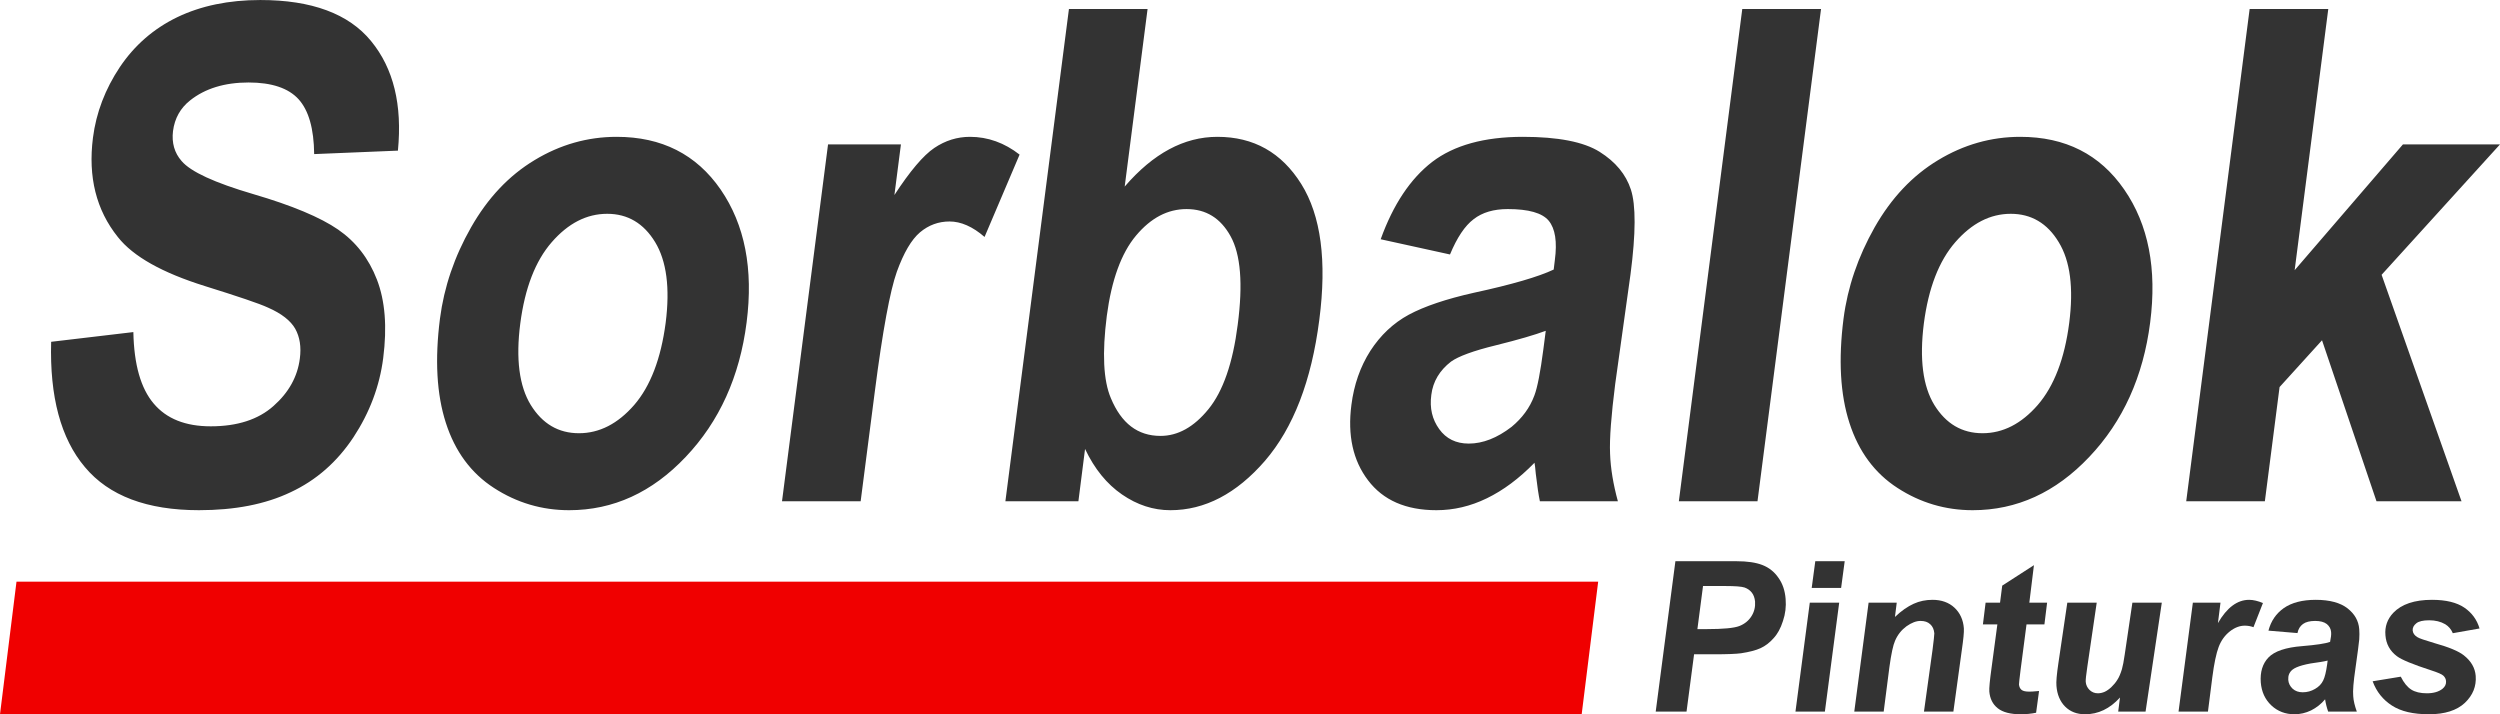 <?xml version="1.0" encoding="UTF-8"?>
<!DOCTYPE svg PUBLIC "-//W3C//DTD SVG 1.1//EN" "http://www.w3.org/Graphics/SVG/1.1/DTD/svg11.dtd">
<!-- Creator: CorelDRAW X8 -->
<svg xmlns="http://www.w3.org/2000/svg" xml:space="preserve" width="245mm" height="70mm" version="1.1" style="shape-rendering:geometricPrecision; text-rendering:geometricPrecision; image-rendering:optimizeQuality; fill-rule:evenodd; clip-rule:evenodd"
viewBox="0 0 19552 5586"
 xmlns:xlink="http://www.w3.org/1999/xlink">
 <defs>
  <style type="text/css">
   <![CDATA[
    .fil0 {fill:#333333}
    .fil1 {fill:#F00000}
    .fil2 {fill:#333333;fill-rule:nonzero}
   ]]>
  </style>
 </defs>
 <g id="Layer_x0020_1">
  <path class="fil0" d="M400 2673l643 -76c5,254 58,440 159,559 100,119 249,178 446,178 208,0 372,-53 491,-159 119,-105 188,-229 206,-371 12,-91 0,-168 -36,-233 -36,-63 -107,-119 -212,-165 -71,-33 -236,-88 -495,-169 -333,-104 -560,-231 -680,-383 -170,-212 -234,-471 -195,-777 25,-196 96,-381 210,-552 115,-171 264,-301 450,-391 186,-89 402,-134 649,-134 401,0 691,107 866,321 176,214 245,499 210,857l-655 27c-2,-199 -43,-342 -122,-429 -79,-87 -210,-131 -391,-131 -187,0 -340,47 -457,140 -76,60 -121,140 -134,240 -11,92 11,170 67,234 71,84 258,170 561,259 304,89 525,182 663,277 139,96 240,226 304,392 64,166 80,370 49,613 -28,220 -106,427 -233,620 -128,193 -291,336 -490,429 -199,95 -438,141 -718,141 -406,0 -704,-112 -892,-337 -189,-224 -276,-551 -264,-980zm3669 -143c-36,277 -8,490 82,637 91,147 216,221 377,221 160,0 304,-74 432,-221 127,-147 209,-362 246,-642 35,-274 7,-484 -82,-631 -90,-148 -215,-222 -375,-222 -161,0 -305,74 -434,222 -128,147 -210,359 -246,636zm-628 -39c32,-246 112,-483 243,-713 131,-230 296,-405 497,-526 200,-121 414,-182 642,-182 352,0 623,137 813,412 189,275 257,621 203,1040 -54,423 -213,774 -476,1051 -263,278 -567,417 -912,417 -213,0 -409,-58 -588,-174 -178,-115 -304,-285 -376,-509 -72,-223 -87,-495 -46,-816zm3290 1429l-615 0 360 -2791 570 0 -51 396c122,-187 226,-310 312,-368 86,-58 179,-87 279,-87 140,0 270,47 388,139l-274 644c-93,-81 -185,-121 -274,-121 -86,0 -163,28 -231,85 -67,57 -127,159 -181,308 -53,149 -111,461 -172,935l-111 860zm1925 -1449c-37,290 -27,505 32,643 82,197 210,295 388,295 136,0 261,-69 375,-209 114,-140 191,-361 229,-661 42,-320 23,-550 -56,-692 -78,-141 -192,-212 -344,-212 -148,0 -279,69 -395,207 -116,138 -192,348 -229,629zm-793 1449l497 -3850 615 0 -179 1389c223,-259 464,-389 725,-389 284,0 502,123 656,369 154,247 201,601 141,1062 -61,477 -203,845 -425,1103 -223,257 -470,386 -740,386 -133,0 -259,-41 -378,-123 -119,-82 -215,-200 -289,-356l-52 409 -571 0zm5267 0l496 -3850 616 0 -497 3850 -615 0zm1916 -1390c-35,277 -8,490 82,637 91,147 216,221 377,221 160,0 304,-74 432,-221 127,-147 210,-362 246,-642 35,-274 8,-484 -82,-631 -89,-148 -215,-222 -375,-222 -161,0 -305,74 -434,222 -128,147 -210,359 -246,636zm-628 -39c32,-246 113,-483 243,-713 131,-230 296,-405 497,-526 200,-121 414,-182 642,-182 353,0 623,137 813,412 190,275 257,621 203,1040 -54,423 -213,774 -476,1051 -263,278 -567,417 -912,417 -213,0 -409,-58 -588,-174 -178,-115 -304,-285 -376,-509 -72,-223 -87,-495 -46,-816zm2680 1429l496 -3850 615 0 -263 2043 847 -984 759 0 -926 1020 625 1771 -665 0 -426 -1259 -332 366 -115 893 -615 0zm-5758 -1930l-542 -119c98,-272 233,-474 403,-605 170,-130 407,-196 709,-196 275,0 475,39 600,117 124,78 206,176 245,296 39,120 39,340 -3,661l-120 860c-31,245 -45,426 -40,543 4,116 25,241 61,373l-610 0c-10,-48 -21,-120 -32,-215 -4,-44 -7,-72 -10,-86 -121,124 -245,216 -373,278 -127,62 -259,93 -394,93 -239,0 -417,-78 -535,-234 -118,-155 -161,-352 -130,-590 20,-157 69,-298 148,-422 79,-122 179,-217 301,-283 121,-65 292,-123 511,-172 296,-64 504,-125 622,-181l9 -74c19,-144 3,-246 -48,-308 -51,-61 -158,-91 -320,-91 -110,0 -199,26 -267,79 -69,52 -130,144 -185,276zm749 597c-83,31 -212,69 -389,113 -177,43 -295,87 -352,128 -89,69 -141,155 -154,260 -14,104 7,192 62,268 54,75 131,113 231,113 110,0 222,-44 335,-131 82,-68 142,-148 178,-245 24,-63 47,-183 70,-359l19 -147z"/>
  <polygon class="fil1" points="0,5586 12370,5586 12499,4549 129,4549 "/>
  <path class="fil2" d="M13190 5565l-241 0 154 -1176 477 0c85,0 153,10 204,30 51,20 93,53 125,100 33,46 51,101 56,165 5,60 -2,117 -21,173 -18,57 -43,102 -74,135 -30,34 -64,60 -101,77 -37,17 -88,30 -153,40 -37,5 -108,8 -212,8l-155 0 -59 448zm85 -645l74 0c128,0 212,-8 254,-24 41,-16 73,-42 95,-77 22,-35 31,-73 28,-115 -3,-28 -11,-51 -25,-69 -14,-18 -32,-31 -56,-40 -23,-8 -74,-12 -152,-12l-174 0 -44 337z"/>
  <path id="1" class="fil2" d="M14197 4389l230 0 -28 209 -230 0 28 -209zm-43 324l230 0 -112 852 -230 0 112 -852z"/>
  <path id="2" class="fil2" d="M14614 4713l220 0 -14 112c51,-49 100,-82 146,-103 46,-21 95,-31 148,-31 70,0 128,21 171,61 44,41 69,95 74,162 2,30 -4,87 -16,170l-66 481 -230 0 67 -483c9,-72 14,-115 14,-129 -3,-31 -13,-54 -32,-71 -19,-18 -44,-26 -76,-26 -34,0 -70,14 -110,42 -39,29 -69,66 -89,113 -15,33 -30,102 -44,204l-45 350 -230 0 112 -852z"/>
  <path id="3" class="fil2" d="M15508 4883l21 -170 113 0 17 -133 248 -160 -36 293 139 0 -21 170 -140 0 -47 360c-8,65 -12,101 -12,110 2,18 8,32 20,42 12,10 33,14 62,14 10,0 35,-1 75,-5l-23 170c-38,8 -79,12 -120,12 -81,0 -141,-16 -180,-47 -40,-32 -61,-75 -66,-131 -2,-26 4,-87 17,-181l46 -344 -113 0z"/>
  <path id="4" class="fil2" d="M16168 4713l230 0 -74 505c-9,61 -13,99 -12,114 2,25 12,46 30,64 18,17 39,26 65,26 18,0 36,-4 54,-12 17,-8 34,-20 52,-37 17,-16 33,-35 46,-56 14,-21 25,-48 36,-83 7,-25 15,-64 22,-115l60 -406 230 0 -127 852 -214 0 14 -110c-80,88 -171,131 -273,131 -64,0 -116,-20 -156,-60 -40,-40 -63,-95 -68,-162 -3,-30 2,-88 15,-176l70 -475z"/>
  <path id="5" class="fil2" d="M17150 4713l216 0 -20 160c70,-121 151,-182 244,-182 33,0 69,9 108,25l-74 189c-22,-8 -44,-12 -68,-12 -39,0 -79,15 -117,45 -39,31 -68,71 -87,121 -19,50 -36,130 -50,239l-34 267 -230 0 112 -852z"/>
  <path id="6" class="fil2" d="M17968 4951l-227 -19c20,-76 60,-134 121,-177 61,-42 144,-64 249,-64 110,0 193,23 249,67 56,44 86,98 91,162 2,25 2,53 0,81 -3,29 -12,106 -30,229 -15,102 -21,173 -17,214 2,36 12,76 28,121l-224 0c-11,-31 -19,-63 -24,-96 -31,37 -68,66 -110,87 -42,20 -85,30 -130,30 -70,0 -131,-23 -180,-69 -50,-47 -77,-107 -83,-180 -6,-81 14,-147 60,-195 47,-49 135,-79 264,-89 109,-9 182,-20 218,-33 7,-33 10,-58 8,-77 -2,-25 -13,-46 -34,-63 -21,-16 -51,-24 -91,-24 -41,0 -73,8 -95,24 -23,17 -37,40 -43,71zm236 215c-14,4 -32,7 -55,11 -114,14 -188,34 -221,61 -24,20 -34,46 -32,79 2,27 14,50 34,69 21,19 47,28 79,28 35,0 67,-9 96,-26 30,-17 51,-39 64,-66 13,-26 23,-68 31,-125l4 -31z"/>
  <path id="7" class="fil2" d="M18556 5328l220 -36c24,48 51,81 82,101 30,19 71,29 122,29 52,0 93,-12 122,-35 21,-17 30,-37 28,-60 -1,-15 -7,-29 -20,-42 -12,-12 -45,-26 -98,-43 -142,-46 -231,-83 -266,-110 -55,-41 -85,-96 -90,-164 -6,-67 15,-126 61,-175 65,-68 166,-102 303,-102 110,0 194,21 253,61 59,40 99,95 119,163l-209 37c-13,-31 -33,-54 -59,-70 -36,-21 -78,-31 -126,-31 -48,0 -82,8 -101,24 -20,16 -29,34 -28,55 2,22 14,39 37,53 13,9 58,24 132,46 114,32 191,64 231,96 57,45 88,98 93,161 6,81 -22,151 -85,211 -63,59 -157,89 -280,89 -123,0 -219,-22 -290,-68 -70,-45 -121,-108 -151,-190z"/>
 </g>
</svg>
